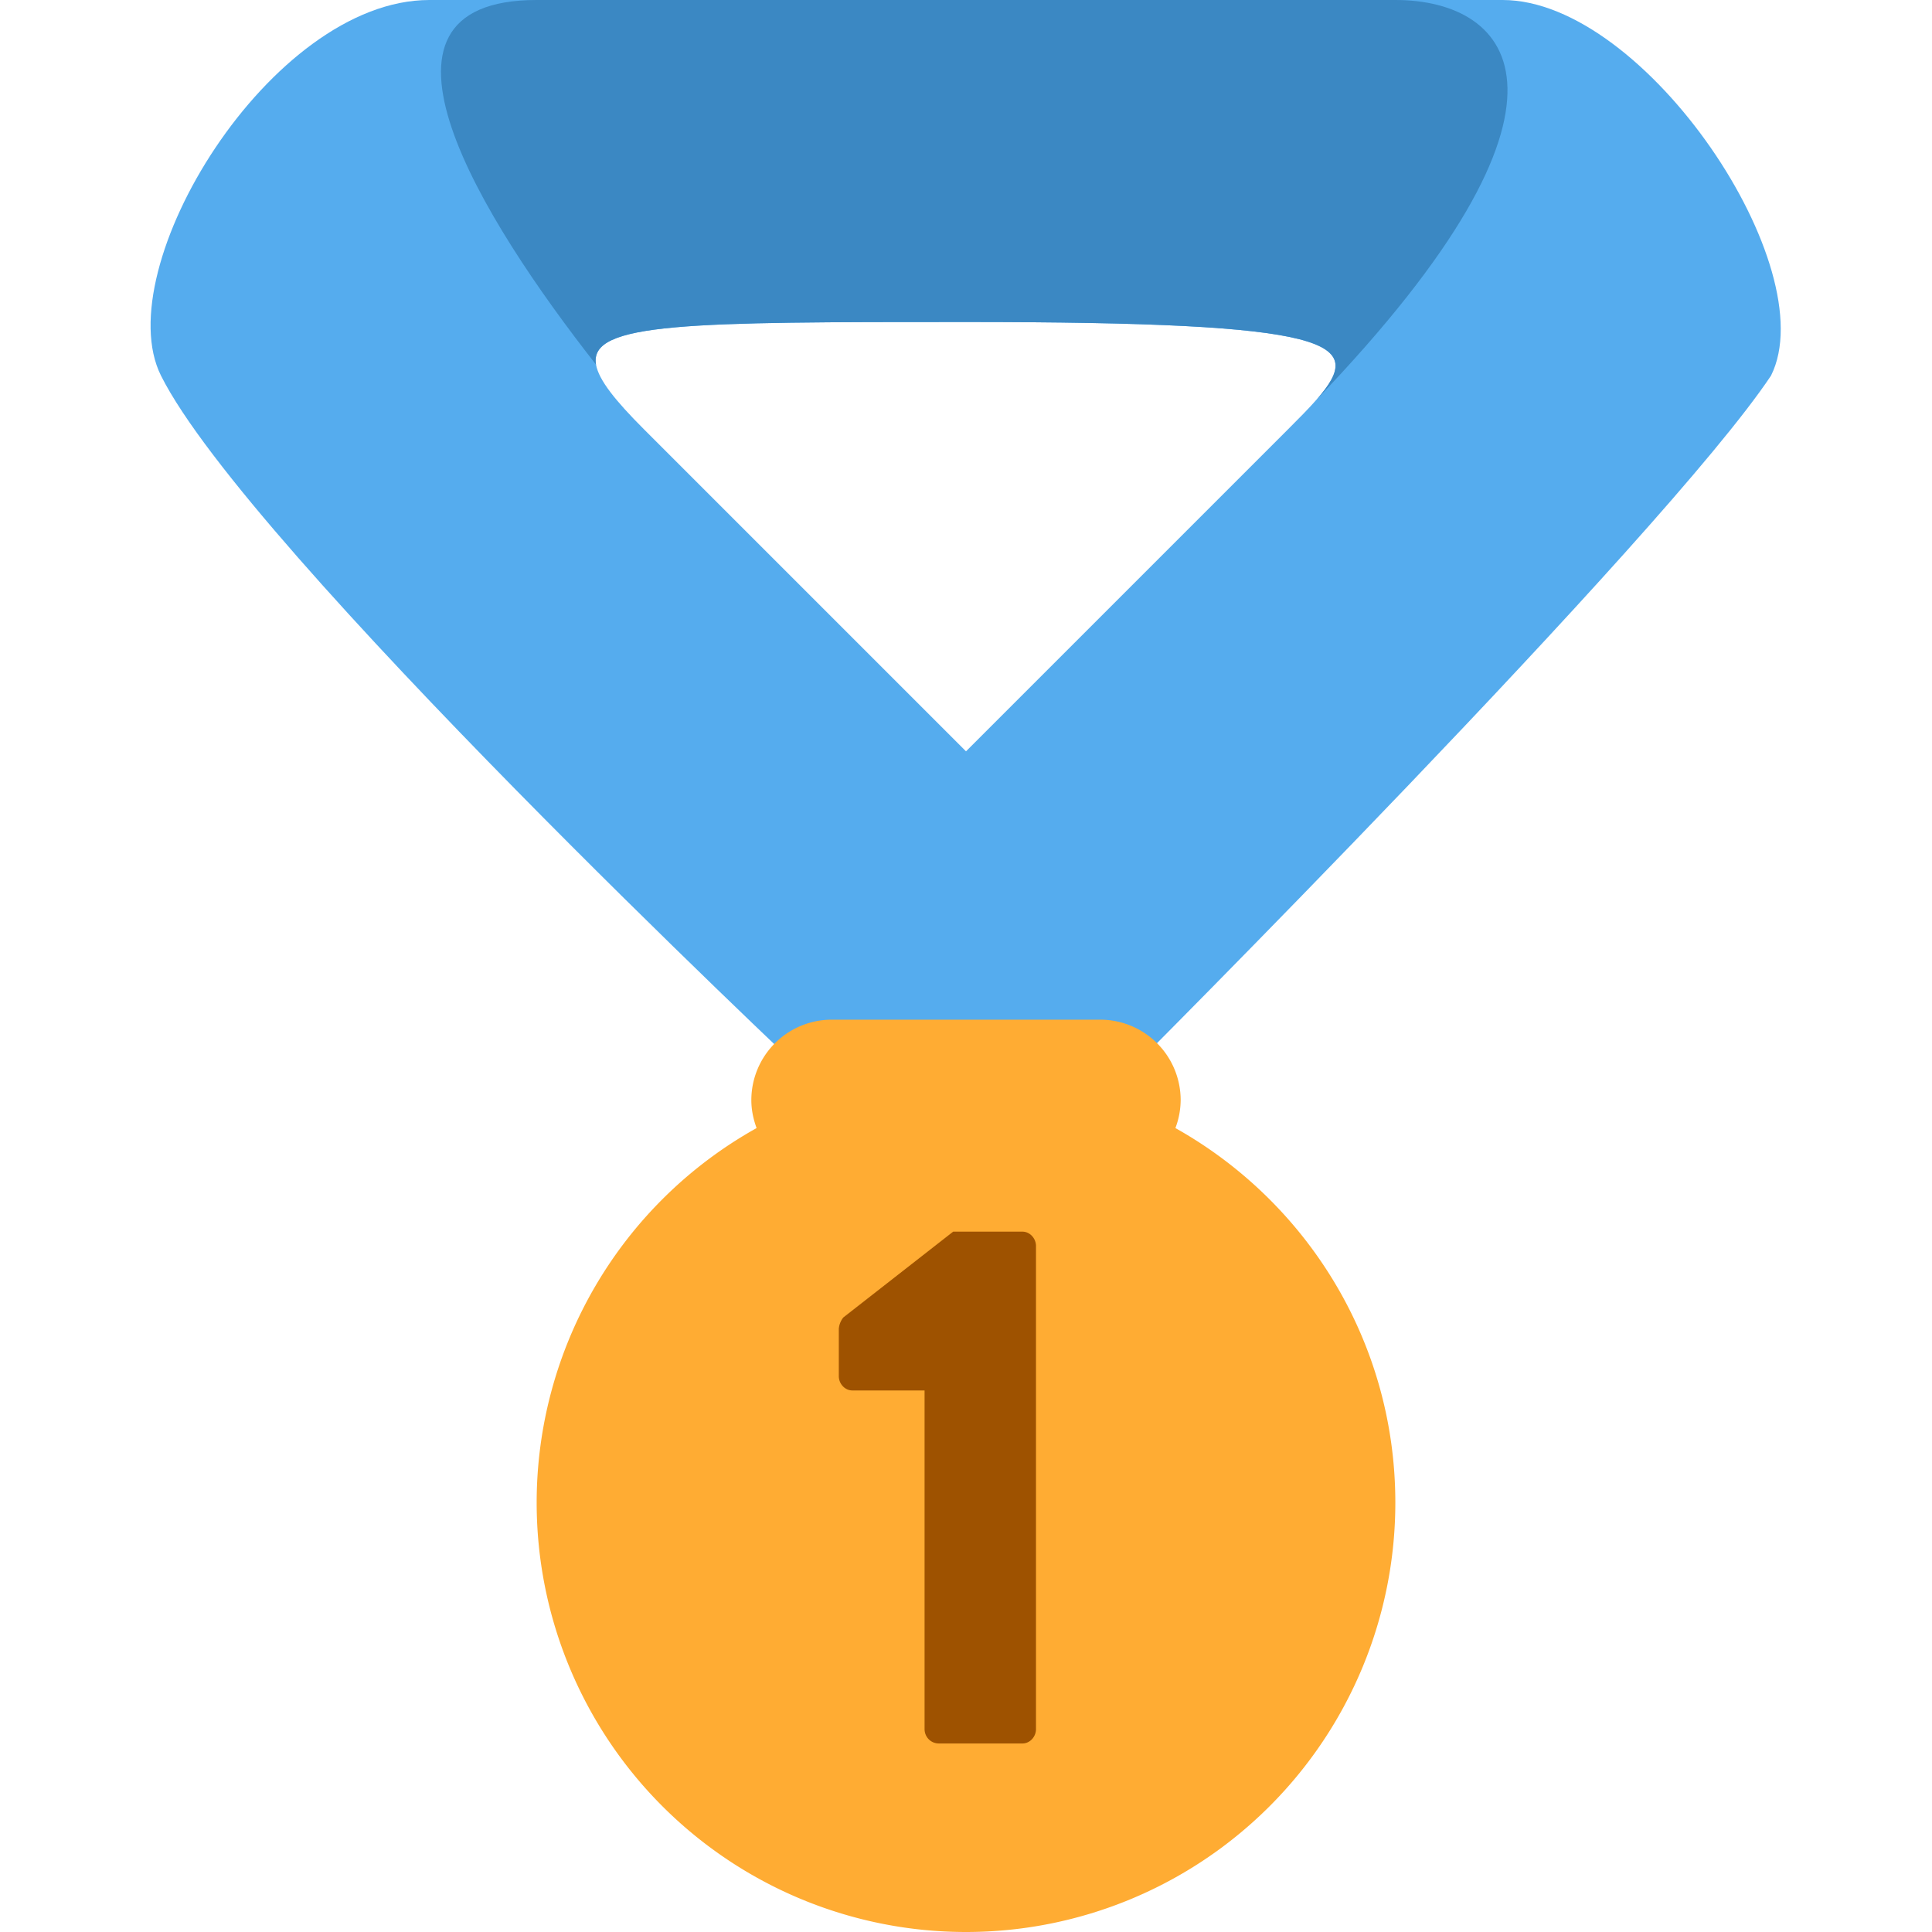 <svg xmlns="http://www.w3.org/2000/svg" viewBox="0 0 36 36"><path fill="#55ACEE" d="M28 0H8C5.042 0 2 5 3 7c1.612 3.225 12 13 12 13h6S31 10 33 7c1-2-2.333-7-5-7zm-4 8l-6 6-6-6c-.532-.532-.843-.919-.894-1.206C10.965 6.003 12.862 6 18 6c6.916 0 7.476.375 6.532 1.446-.147.168-.329.351-.532.554z"/><path fill="#3B88C3" d="M11.106 6.794C10.965 6.003 12.862 6 18 6c6.916 0 7.476.375 6.532 1.446C29.866 1.885 28.195 0 26 0H10c-3.579 0-1.01 4.097 1.106 6.794z"/><path fill="#FFAC33" d="M21.902 21.02A1.5 1.5 0 0 0 22 20.5a1.5 1.5 0 0 0-1.5-1.5h-5a1.5 1.5 0 0 0-1.5 1.5c0 .183.038.357.098.52A7.993 7.993 0 0 0 10 28a8 8 0 1 0 16 0c0-3-1.654-5.611-4.098-6.98z"/><path fill="#9E5200" d="M19.052 22.95h-1.291l-2.047 1.599a.394.394 0 0 0-.084.21v.884c0 .14.112.266.252.266h1.346v6.311c0 .141.112.267.267.267h1.557c.14 0 .252-.126.252-.267v-9.003c0-.141-.113-.267-.252-.267z"/></svg>